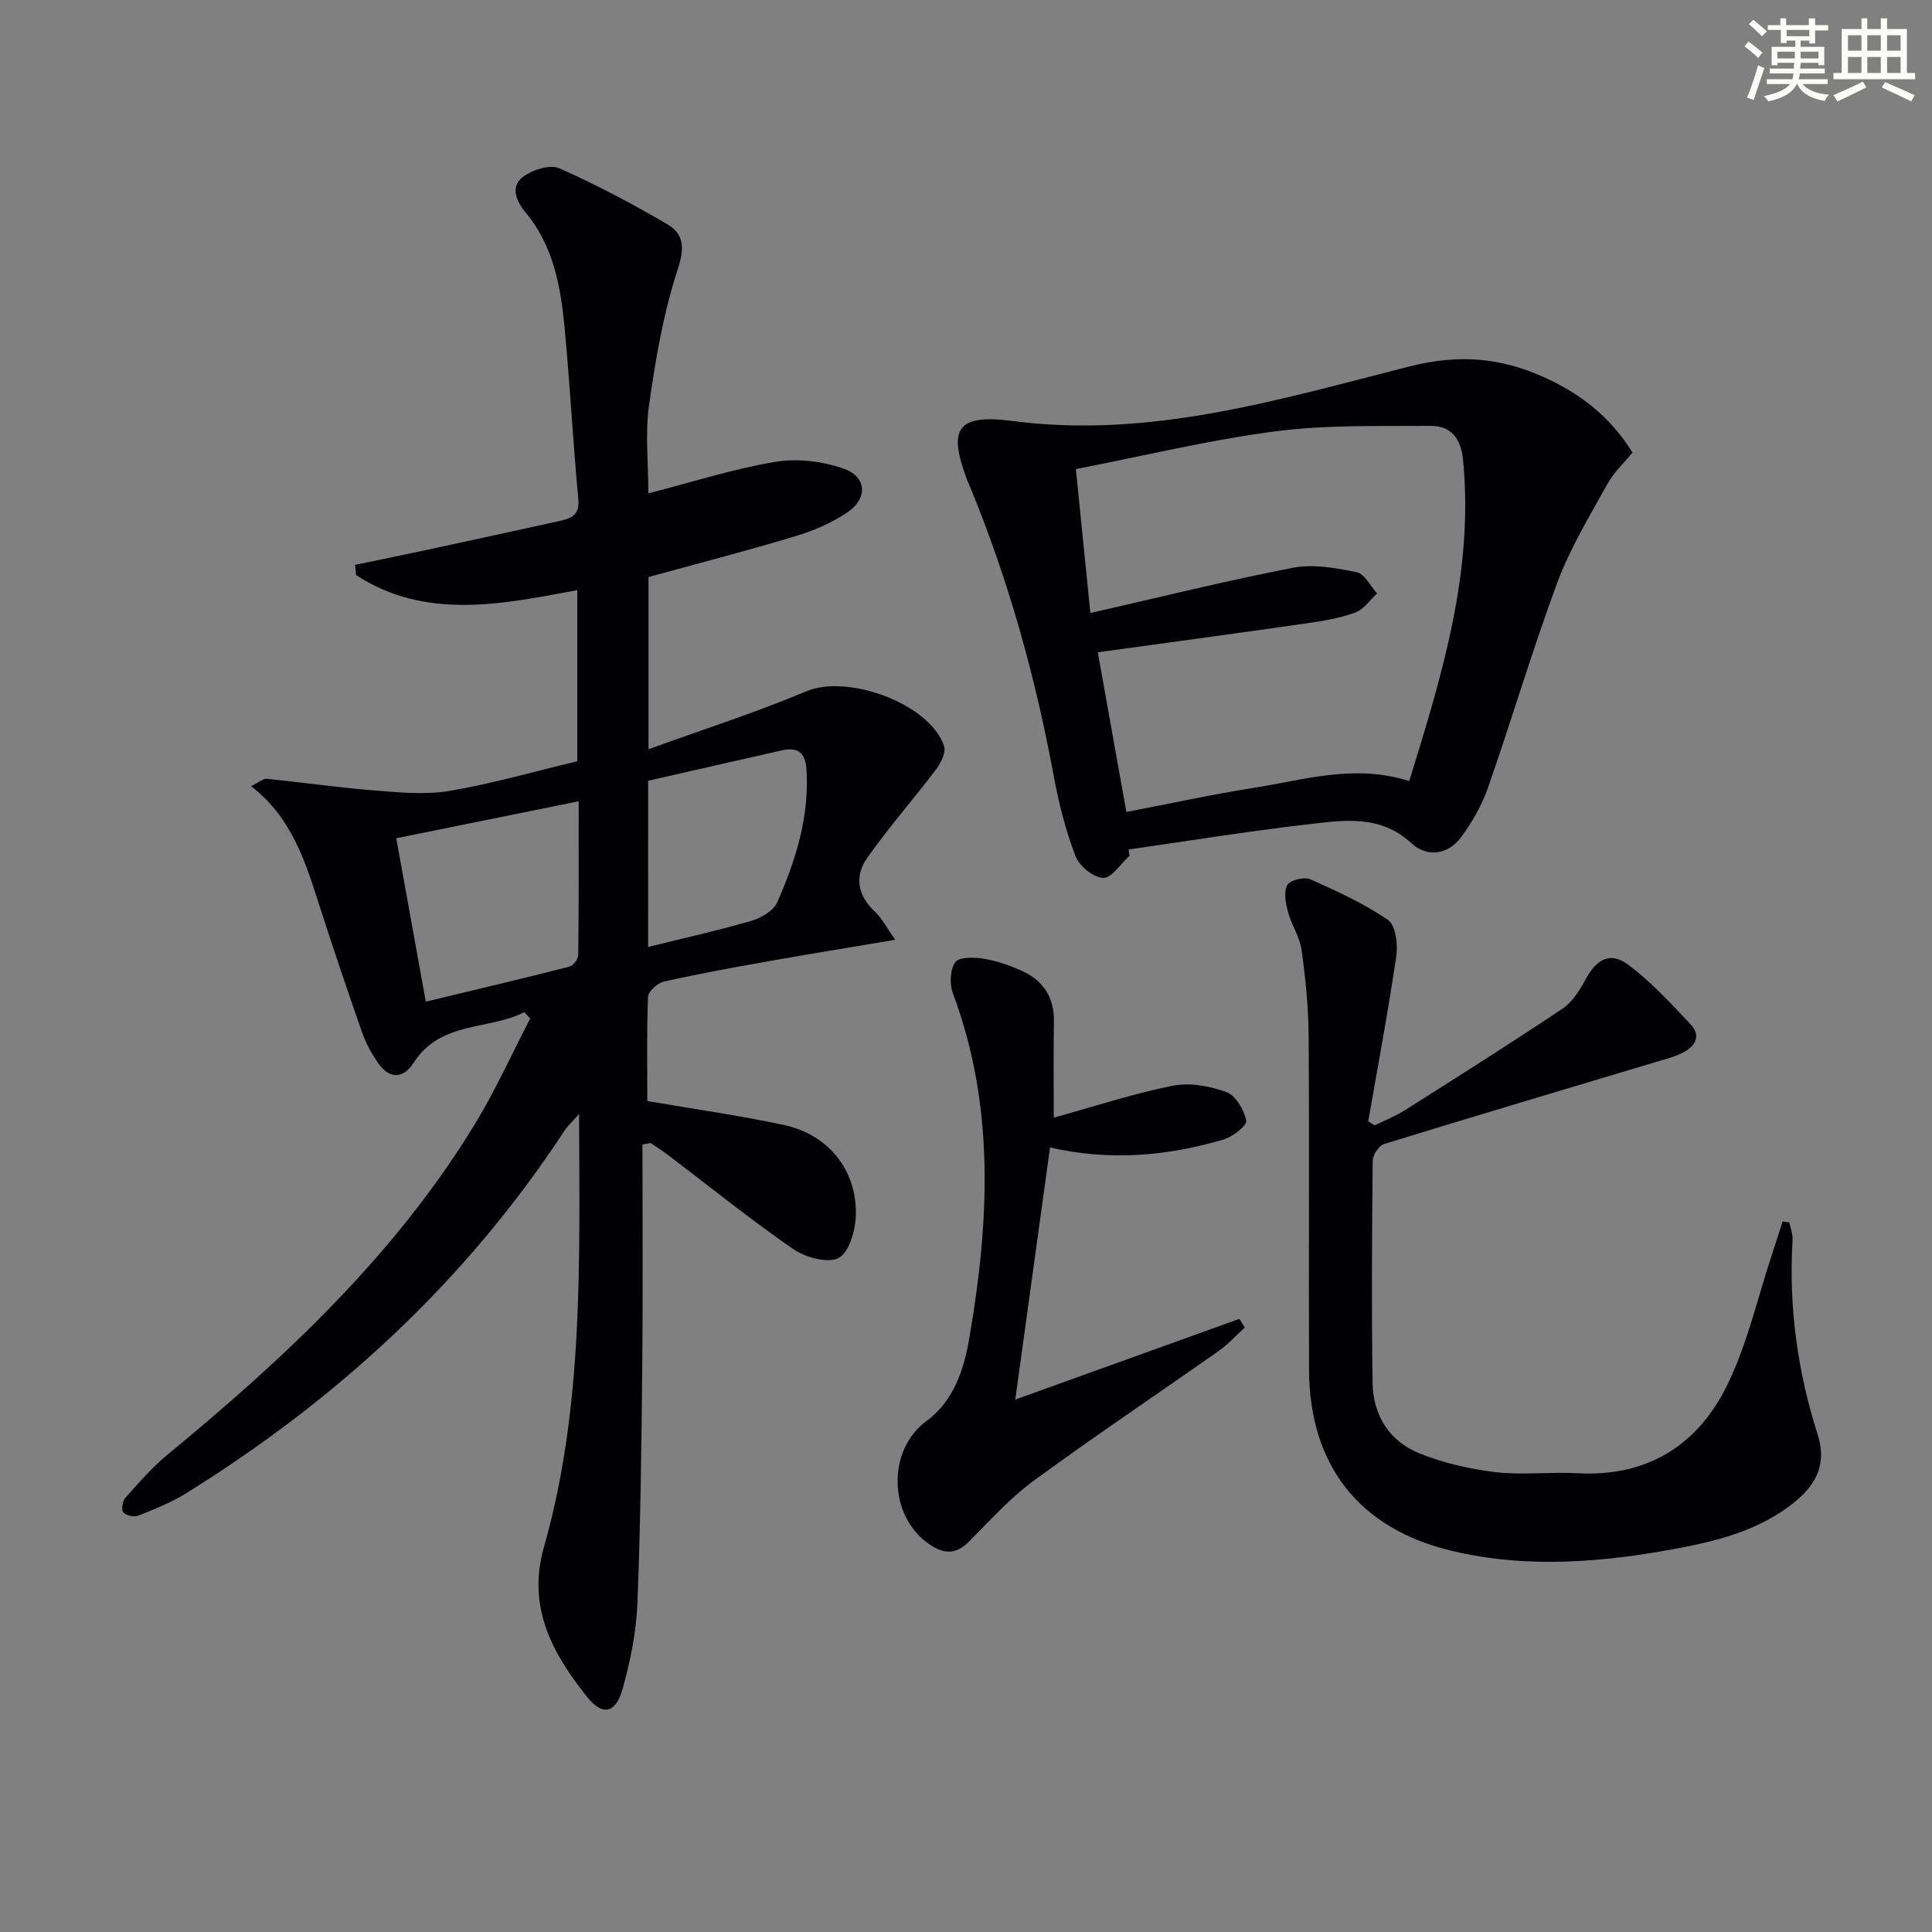 <svg enable-background="new 0 0 400 400" viewBox="0 0 400 400" xmlns="http://www.w3.org/2000/svg"><rect x="0" y="0" width="400" height="400" fill="#808080" stroke="none"/><g fill="#010103"><path d="m108.57 209.56c-7.5 3.79-17.32 1.76-22.92 10.46-2.25 3.5-5.16 3.38-7.5-.12-1.28-1.91-2.43-3.98-3.18-6.14-3.02-8.62-5.94-17.27-8.74-25.97-2.95-9.17-5.69-18.42-14.24-25.01 1.59-.78 2.46-1.61 3.24-1.53 7.42.73 14.81 1.82 22.23 2.4 5.2.41 10.58.95 15.65.09 8.81-1.48 17.44-4 26.41-6.14 0-11.69 0-23.27 0-35.42-15.77 2.96-31.42 6.23-45.8-3.12-.07-.7-.13-1.41-.2-2.11 4.84-1.01 9.68-1.99 14.51-3.03 9.41-2.03 18.82-4.06 28.22-6.15 2.24-.5 3.77-1.36 3.49-4.37-1.09-11.74-1.72-23.51-2.82-35.25-.81-8.62-2.24-17.11-8.09-24.15-1.82-2.19-3.4-5.35-.41-7.49 1.94-1.39 5.47-2.5 7.37-1.67 7.69 3.41 15.18 7.36 22.44 11.64 3.4 2 3.52 4.92 2.08 9.3-2.96 9.04-4.58 18.59-5.93 28.05-.83 5.85-.15 11.91-.15 18.32 8.96-2.3 17.53-5.07 26.32-6.53 4.61-.77 9.93-.12 14.34 1.5 4.58 1.69 4.73 6.09.63 8.9-3.22 2.2-6.99 3.83-10.74 4.96-10.01 3.02-20.15 5.64-30.51 8.49v35.65c11.13-4.04 22.12-7.56 32.71-12.01 8.51-3.58 25.49 2.54 28.48 11.34.44 1.29-.64 3.49-1.63 4.81-4.67 6.17-9.8 12.01-14.26 18.32-2.68 3.79-2.08 7.78 1.57 11.17 1.47 1.36 2.41 3.29 4.21 5.82-9.55 1.61-17.98 2.98-26.39 4.47-7.19 1.28-14.38 2.58-21.5 4.18-1.32.3-3.24 2.03-3.29 3.16-.3 7.29-.15 14.6-.15 21.58 9.67 1.66 19 2.98 28.18 4.93 9.21 1.95 15.17 9.25 15 18.54-.06 3.16-1.32 7.78-3.54 9s-6.93-.09-9.47-1.85c-8.89-6.14-17.32-12.96-25.94-19.5-1.14-.87-2.36-1.62-3.55-2.43-.56.1-1.13.2-1.69.3 0 15.07.12 30.15-.03 45.22-.17 16.64-.35 33.28-1.02 49.91-.24 5.9-1.46 11.87-3.05 17.57-1.41 5.06-4.11 5.73-7.33 1.71-7.18-8.97-12.5-18.59-8.98-30.98 8.25-29.02 7.38-58.82 7.29-89.75-1.51 1.73-2.41 2.53-3.05 3.51-20.34 31.03-46.94 55.55-78.33 75.04-3.07 1.91-6.51 3.27-9.88 4.62-.86.34-2.55-.01-3.09-.67-.46-.55-.18-2.36.42-3.03 2.76-3.09 5.5-6.27 8.68-8.89 24.26-19.98 47.09-41.29 63.63-68.39 4.29-7.03 7.69-14.61 11.5-21.93-.41-.45-.81-.89-1.2-1.33zm11.24-43.66c-12.72 2.58-24.76 5.01-37.77 7.65 2.09 11.53 4.05 22.38 6.12 33.83 10.54-2.54 20.17-4.8 29.75-7.25.79-.2 1.8-1.57 1.81-2.41.13-10.42.09-20.86.09-31.82zm14.38 30.16c7.49-1.86 14.45-3.39 21.27-5.38 2.06-.6 4.66-2.07 5.44-3.83 3.84-8.69 6.67-17.69 6.08-27.45-.22-3.63-1.84-4.78-5.12-4.04-9.19 2.06-18.37 4.18-27.66 6.29-.01 11.27-.01 22.22-.01 34.41z"/><path d="m233.86 177.18c-1.83 1.65-3.7 4.64-5.46 4.58-2.03-.07-4.96-2.47-5.74-4.53-2.04-5.34-3.47-10.99-4.51-16.63-3.8-20.63-9.42-40.71-17.43-60.11-.13-.31-.28-.6-.4-.91-4.14-10.79-2.3-13.94 9.39-12.41 28.48 3.72 55.28-4.5 82.11-11.3 10.2-2.58 18.76-1.84 27.7 2.16 7.43 3.32 13.76 8.06 18.47 15.67-1.66 2.05-3.87 4.09-5.25 6.59-3.68 6.66-7.69 13.26-10.32 20.34-5.19 13.98-9.41 28.32-14.33 42.4-1.28 3.68-3.31 7.24-5.64 10.37-2.7 3.62-7.07 4.11-10.17 1.23-6.6-6.12-14.24-4.79-21.72-3.93-12.34 1.42-24.61 3.42-36.91 5.18.07.44.14.87.21 1.3zm57.91-15.47c6.77-21.88 13.41-43.4 11.14-66.5-.43-4.36-2.46-7.08-6.73-7.04-10.74.09-21.58-.25-32.18 1.14-13.72 1.79-27.25 5.09-41.25 7.81 1.05 10.47 2.02 20.08 3 29.8 14.49-3.3 28.15-6.7 41.96-9.37 4.2-.81 8.88.04 13.18.92 1.64.33 2.83 2.87 4.23 4.4-1.5 1.36-2.78 3.32-4.54 3.96-3.24 1.17-6.73 1.75-10.16 2.24-14.26 2.05-28.54 3.97-43.13 5.98 1.9 10.61 3.88 21.7 5.91 33.06 9.41-1.8 17.84-3.66 26.35-4.99 10.39-1.61 20.75-5.03 32.22-1.41z"/><path d="m370.46 253.09c.24 1.2.74 2.43.67 3.61-.82 13.78 1.01 27.22 5.2 40.31 2.02 6.31-.5 10.63-5.18 14.3-6.87 5.39-15.02 7.59-23.39 9.18-15.63 2.97-31.31 4.33-47 .64-19.31-4.55-29.67-17.67-29.74-37.63-.08-23 .08-45.99-.08-68.99-.04-5.95-.64-11.92-1.46-17.82-.37-2.7-2.09-5.18-2.81-7.86-.48-1.81-.93-4.14-.16-5.59.54-1.01 3.51-1.75 4.77-1.19 5.54 2.45 11.12 5.01 16.08 8.41 1.59 1.09 2.08 5.03 1.73 7.47-1.68 11.45-3.83 22.83-5.81 34.23l1.32.84c2.11-1.04 4.32-1.91 6.3-3.16 10.94-6.93 21.89-13.84 32.65-21.04 2.06-1.38 3.56-3.88 4.8-6.15 2.24-4.1 5.07-5.67 8.76-2.91 4.73 3.54 8.81 7.98 12.89 12.31 2.34 2.48.9 4.66-1.71 5.96-1.61.8-3.41 1.25-5.15 1.77-18.87 5.67-37.77 11.27-56.6 17.08-1.07.33-2.33 2.27-2.34 3.47-.15 15.33-.25 30.66-.02 45.99.1 6.66 3.45 12.05 9.64 14.56 4.99 2.02 10.45 3.27 15.81 3.91 5.59.66 11.33-.09 16.97.23 14.52.81 24.97-5.87 31.05-18.35 4.16-8.54 6.27-18.09 9.29-27.18.73-2.2 1.43-4.41 2.14-6.61.45.06.92.13 1.38.21z"/><path d="m218.17 231.4c8.69-2.4 16.55-5.01 24.62-6.61 3.53-.7 7.69.05 11.13 1.32 1.93.71 3.65 3.68 4.11 5.91.2.98-2.79 3.34-4.68 3.89-11.63 3.43-23.47 4.52-35.95 1.66-2.42 17.52-4.8 34.78-7.2 52.2 15.65-5.64 31.02-11.17 46.39-16.71.38.6.76 1.19 1.13 1.79-1.79 1.62-3.43 3.46-5.39 4.84-12.77 8.99-25.75 17.67-38.34 26.9-4.93 3.61-9.09 8.29-13.44 12.64-2.78 2.77-5.27 2.5-8.31.37-8.34-5.83-8.57-19.41-.45-25.37 5.77-4.23 7.81-10.82 8.92-17.32 4.1-23.94 5.35-47.81-3.41-71.21-.72-1.93-.61-4.97.49-6.5.8-1.11 3.95-1.03 5.92-.7 2.75.46 5.49 1.41 8.02 2.59 4.28 1.99 6.54 5.41 6.47 10.32-.1 6.65-.03 13.29-.03 19.99z"/></g><path d="m361.2 9.6.8-1c.9.7 1.9 1.4 2.9 2.3l-.9 1.1c-1-1-2-1.8-2.8-2.4zm.5 10.6c.9-2.1 1.6-4.3 2.3-6.7.4.2.8.4 1.3.6-.7 2.1-1.5 4.3-2.2 6.6zm.4-15.2.9-.9c1 .8 2 1.6 2.8 2.4l-1 1c-.9-.9-1.8-1.7-2.7-2.5zm12.5-1.2h1.2v1.4h2.7v1.1h-2.7v2.7h-1.2v-.6h-1.8v1.3h4.9v3.8h-1.2v-.5h-3.7c0 .4-.1.9-.1 1.2h5.1v1h-5.2c0 .5-.1.9-.2 1.2h6v1h-5.2c1.1 1.3 2.9 2 5.5 2.2-.4.4-.7.8-.9 1.3-2.9-.5-4.8-1.6-5.7-3.5h-.1c-.8 1.7-2.7 2.9-5.9 3.6-.2-.4-.6-.8-.9-1.1 2.8-.6 4.6-1.4 5.4-2.5h-4.8v-1h5.3c.1-.3.2-.7.2-1.2h-4.9v-1h5c0-.4 0-.8.1-1.2h-3.5v.5h-1.2v-3.8h4.9v-1.3h-1.8v.5h-1.2v-2.7h-2.7v-1h2.6v-1.4h1.2v1.4h4.7v-1.4zm-6.6 8.3h3.6c0-.4 0-.9 0-1.4h-3.6zm1.9-4.6h4.7v-1.3h-4.7zm6.6 3.2h-3.7v1.4h3.7z" fill="#fbfcfa"/><path d="m385.3 3.8h1.3v2.2h2.8v-2.2h1.3v2.2h4.1v9.1h1.7v1.3h-16.9v-1.3h1.7v-9.1h4.1v-2.2zm.4 13.1.7 1.2c-1.8.9-3.8 1.9-6 2.9-.2-.4-.5-.8-.8-1.3 2.3-1 4.3-1.9 6.1-2.8zm-3.1-6.4h2.8v-3.2h-2.8zm0 4.6h2.8v-3.3h-2.8zm4-4.6h2.8v-3.2h-2.8zm0 4.6h2.8v-3.3h-2.8zm3.7 1.9c2.1.9 4.1 1.8 6.1 2.7l-.7 1.3c-2.2-1.1-4.2-2-6.1-2.9zm3.2-9.7h-2.8v3.2h2.8zm-2.8 7.8h2.8v-3.3h-2.8z" fill="#fbfcfa"/></svg>